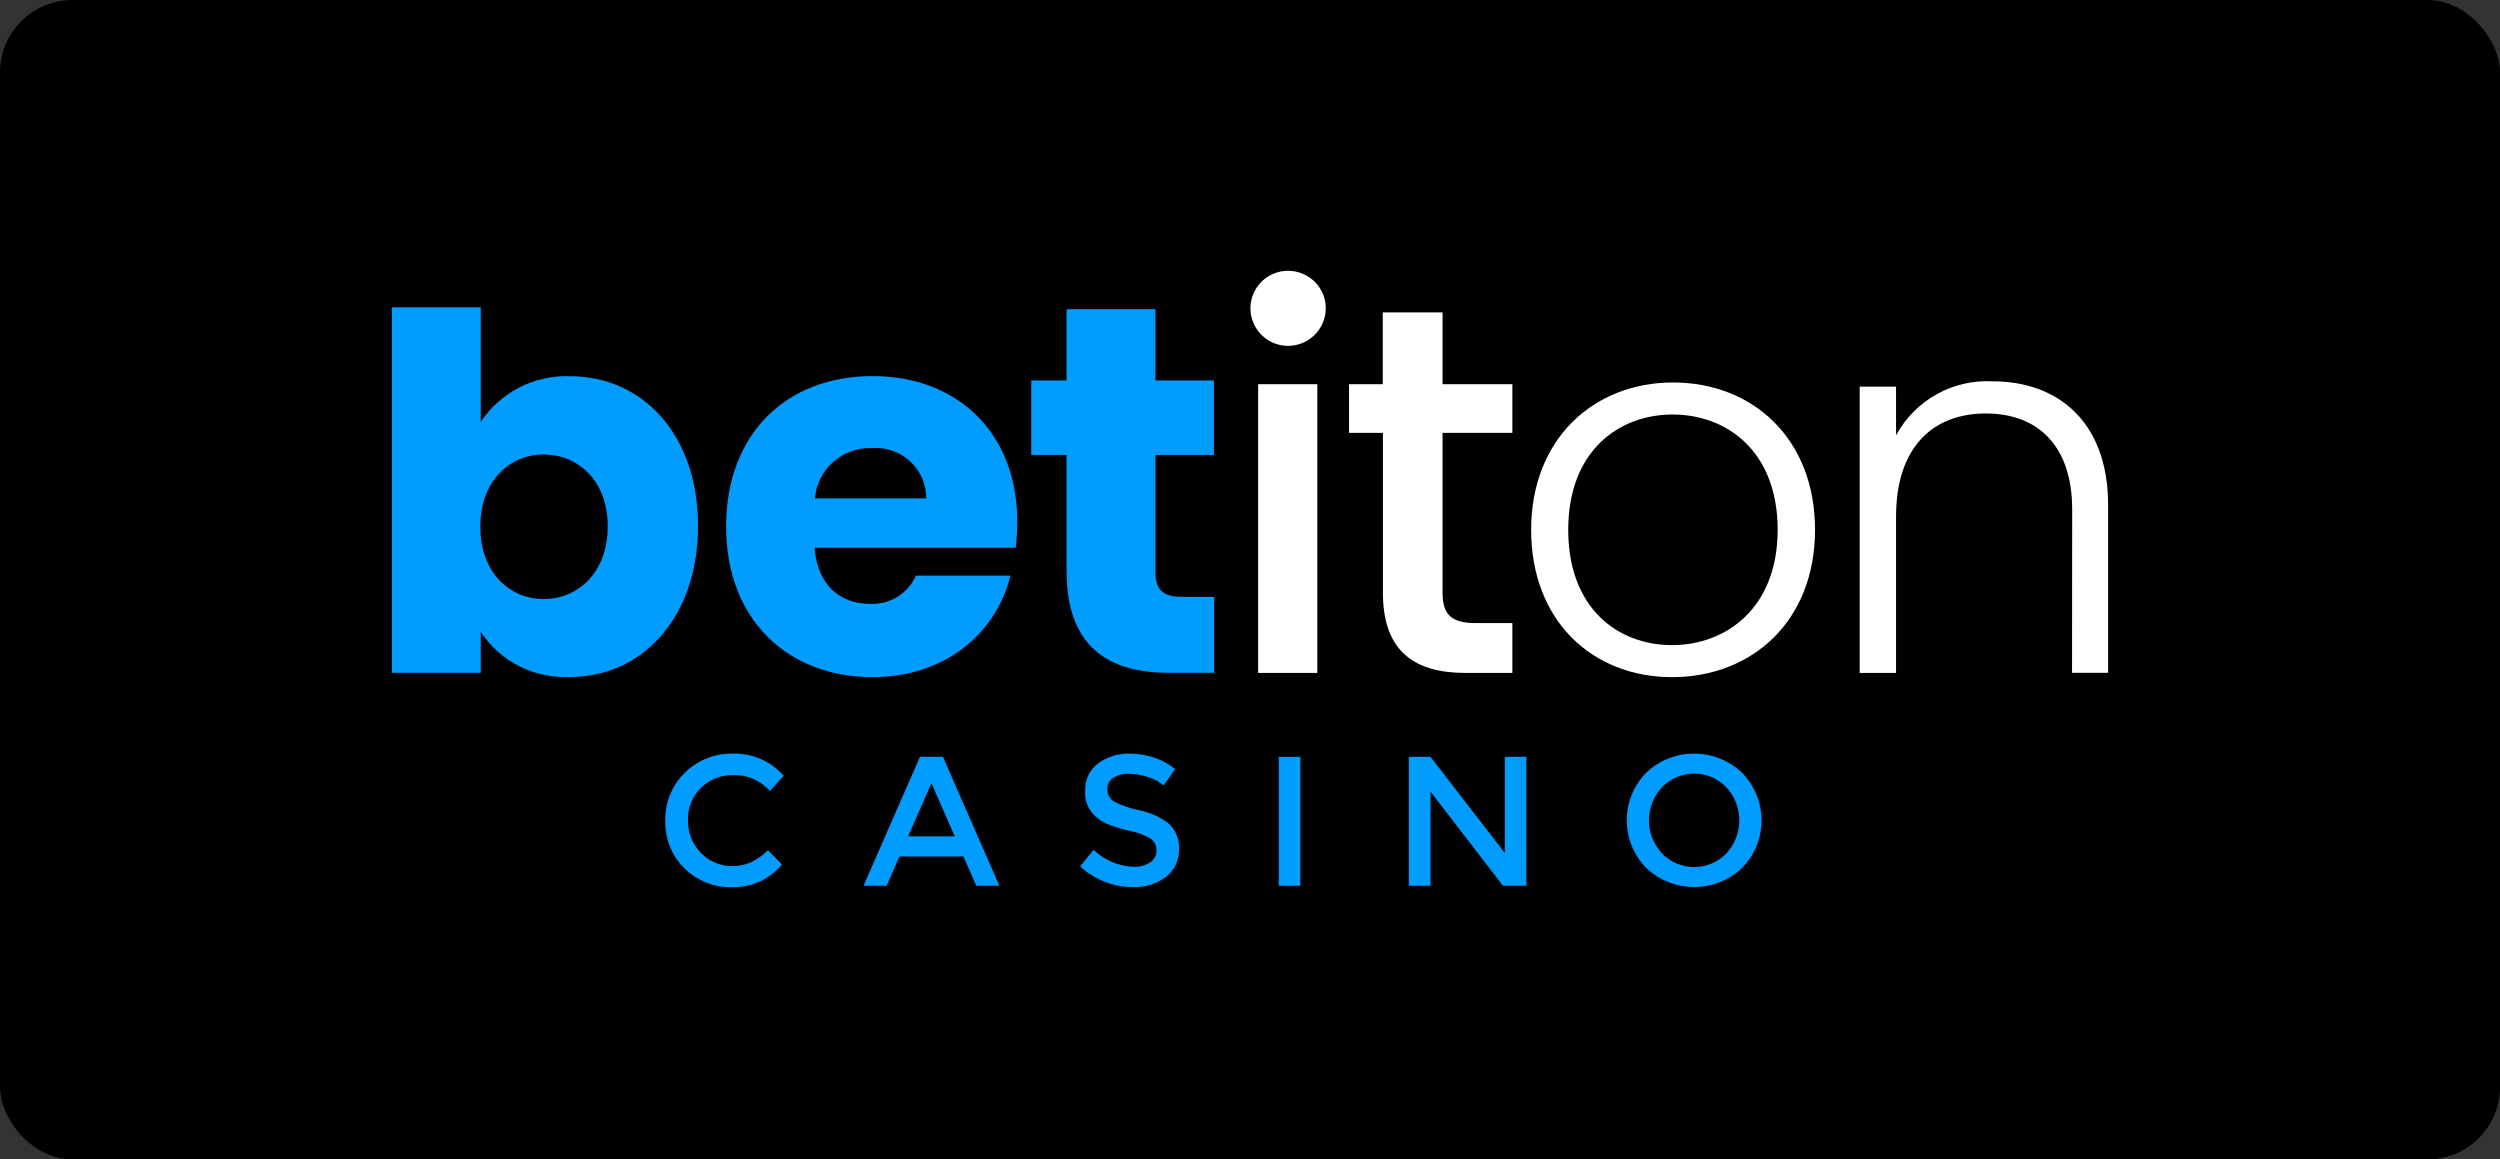 <?xml version="1.0" encoding="utf-8"?>
<svg xmlns="http://www.w3.org/2000/svg" width="138" height="64" viewBox="0 0 138 64" fill="none">
<rect x="0" y="0" width="138" height="64" fill="#333333" stroke="none"/>
<rect width="138" height="64" rx="4" fill="black"/>
<g clip-path="url(#clip0_2884_235)">
<path d="M69.023 16.979C69.047 15.835 69.995 14.924 71.143 14.948C72.291 14.972 73.206 15.915 73.182 17.059C73.158 18.178 72.243 19.082 71.119 19.09C70.557 19.098 70.019 18.874 69.633 18.482C69.232 18.082 69.015 17.539 69.023 16.979ZM69.449 21.209H72.716V37.146H69.449V21.209Z" fill="white"/>
<path d="M76.337 23.896H74.467V21.209H76.329V17.243H79.629V21.209H83.483V23.896H79.629V32.716C79.629 33.9 80.087 34.395 81.468 34.395H83.483V37.146H80.898C78.088 37.146 76.337 35.963 76.337 32.724V23.896Z" fill="white"/>
<path d="M92.298 37.378C87.883 37.378 84.519 34.252 84.519 29.246C84.519 24.24 87.963 21.113 92.354 21.113C96.746 21.113 100.19 24.208 100.19 29.246C100.19 34.284 96.714 37.378 92.298 37.378ZM92.298 35.611C95.253 35.611 98.127 33.588 98.127 29.246C98.127 24.904 95.317 22.881 92.33 22.881C89.344 22.881 86.566 24.904 86.566 29.246C86.566 33.588 89.312 35.611 92.298 35.611Z" fill="white"/>
<path d="M114.385 28.118C114.385 24.615 112.49 22.824 109.624 22.824C106.702 22.824 104.662 24.671 104.662 28.525V37.146H102.655V21.345H104.662V24.031C105.714 22.088 107.794 20.929 110.002 21.049C113.558 21.049 116.368 23.248 116.368 27.878V37.138H114.377L114.385 28.118Z" fill="white"/>
<path d="M48.173 37.377C43.469 37.377 40.081 34.195 40.081 29.069C40.081 23.943 43.404 20.761 48.173 20.761C52.846 20.761 56.154 23.887 56.154 28.805C56.154 29.285 56.122 29.765 56.065 30.236H44.962C45.13 32.347 46.423 33.331 48.005 33.331C49.105 33.395 50.124 32.771 50.558 31.772H55.776C55.006 34.954 52.163 37.377 48.173 37.377ZM44.986 27.51H51.128C51.136 25.982 49.9 24.735 48.366 24.727C48.286 24.727 48.197 24.727 48.117 24.735C46.495 24.679 45.114 25.902 44.986 27.51Z" fill="#009CFF"/>
<path d="M58.875 25.111H56.924V21.001H58.875V17.066H63.781V21.001H67.008V25.111H63.781V31.588C63.781 32.547 64.182 32.947 65.274 32.947H67.024V37.138H64.527C61.196 37.138 58.875 35.722 58.875 31.524V25.111Z" fill="#009CFF"/>
<path d="M31.474 20.769C29.499 20.689 27.629 21.649 26.537 23.288V16.963H21.631V37.138H26.537V34.883C27.629 36.523 29.499 37.466 31.474 37.37C35.408 37.37 38.531 34.132 38.531 29.038C38.531 23.944 35.432 20.769 31.474 20.769ZM30.013 33.068C28.175 33.068 26.513 31.653 26.513 29.078C26.513 26.503 28.175 25.087 30.013 25.087C31.852 25.087 33.546 26.479 33.546 29.054C33.546 31.629 31.876 33.068 30.013 33.068Z" fill="#009CFF"/>
<path d="M40.402 47.805C40.763 47.813 41.124 47.741 41.462 47.597C41.807 47.43 42.12 47.198 42.393 46.934L43.164 47.725C42.489 48.525 41.494 48.989 40.442 48.973C39.454 49.005 38.491 48.629 37.785 47.933C37.078 47.246 36.701 46.294 36.725 45.303C36.701 44.311 37.086 43.351 37.8 42.656C38.523 41.944 39.503 41.56 40.514 41.6C41.566 41.584 42.569 42.032 43.26 42.824L42.505 43.655C42.232 43.375 41.911 43.143 41.55 42.975C41.213 42.84 40.859 42.776 40.498 42.784C39.832 42.768 39.181 43.016 38.7 43.479C38.218 43.943 37.953 44.599 37.977 45.27C37.961 45.95 38.218 46.606 38.7 47.086C39.141 47.55 39.76 47.813 40.402 47.805Z" fill="#009CFF"/>
<path d="M49.651 47.278L48.944 48.893H47.667L50.783 41.776H52.051L55.166 48.893H53.89L53.183 47.278H49.651ZM52.701 46.166L51.417 43.232L50.132 46.166H52.701Z" fill="#009CFF"/>
<path d="M62.32 42.712C62.023 42.704 61.726 42.776 61.469 42.92C61.244 43.056 61.116 43.304 61.132 43.568C61.124 43.832 61.244 44.079 61.469 44.231C61.911 44.463 62.392 44.631 62.89 44.727C63.484 44.847 64.046 45.095 64.528 45.471C64.913 45.839 65.114 46.35 65.082 46.878C65.098 47.462 64.841 48.022 64.383 48.389C63.862 48.789 63.211 48.997 62.561 48.965C61.469 48.973 60.417 48.566 59.623 47.822L60.369 46.91C60.963 47.486 61.758 47.822 62.585 47.846C62.906 47.862 63.227 47.774 63.5 47.598C63.717 47.446 63.846 47.198 63.837 46.934C63.846 46.678 63.725 46.438 63.516 46.294C63.179 46.095 62.81 45.951 62.425 45.879C62.023 45.791 61.63 45.671 61.244 45.535C60.987 45.439 60.746 45.295 60.53 45.119C60.096 44.759 59.855 44.215 59.904 43.656C59.871 43.064 60.144 42.496 60.618 42.136C61.132 41.768 61.75 41.577 62.376 41.6C62.834 41.6 63.284 41.681 63.717 41.824C64.135 41.96 64.528 42.176 64.865 42.456L64.231 43.36C63.982 43.144 63.693 42.992 63.38 42.896C63.035 42.776 62.673 42.72 62.32 42.712Z" fill="#009CFF"/>
<path d="M70.589 41.776H71.778V48.893H70.589V41.776Z" fill="#009CFF"/>
<path d="M83.066 41.776H84.254V48.893H82.962L78.963 43.695V48.893H77.767V41.776H78.963L83.066 47.086V41.776Z" fill="#009CFF"/>
<path d="M96.16 47.909C94.683 49.316 92.354 49.316 90.869 47.909C89.44 46.446 89.44 44.119 90.869 42.655C92.347 41.248 94.675 41.248 96.16 42.655C97.597 44.119 97.597 46.454 96.16 47.909ZM95.293 43.455C94.354 42.48 92.796 42.447 91.816 43.383C91.792 43.407 91.768 43.431 91.744 43.455C90.781 44.487 90.781 46.078 91.744 47.109C92.684 48.085 94.241 48.117 95.221 47.181C95.245 47.157 95.269 47.133 95.293 47.109C96.248 46.086 96.248 44.487 95.293 43.455Z" fill="#009CFF"/>
</g>
<defs>
<clipPath id="clip0_2884_235">
<rect width="94.737" height="34.105" fill="white" transform="translate(21.631 14.947)"/>
</clipPath>
</defs>
</svg>